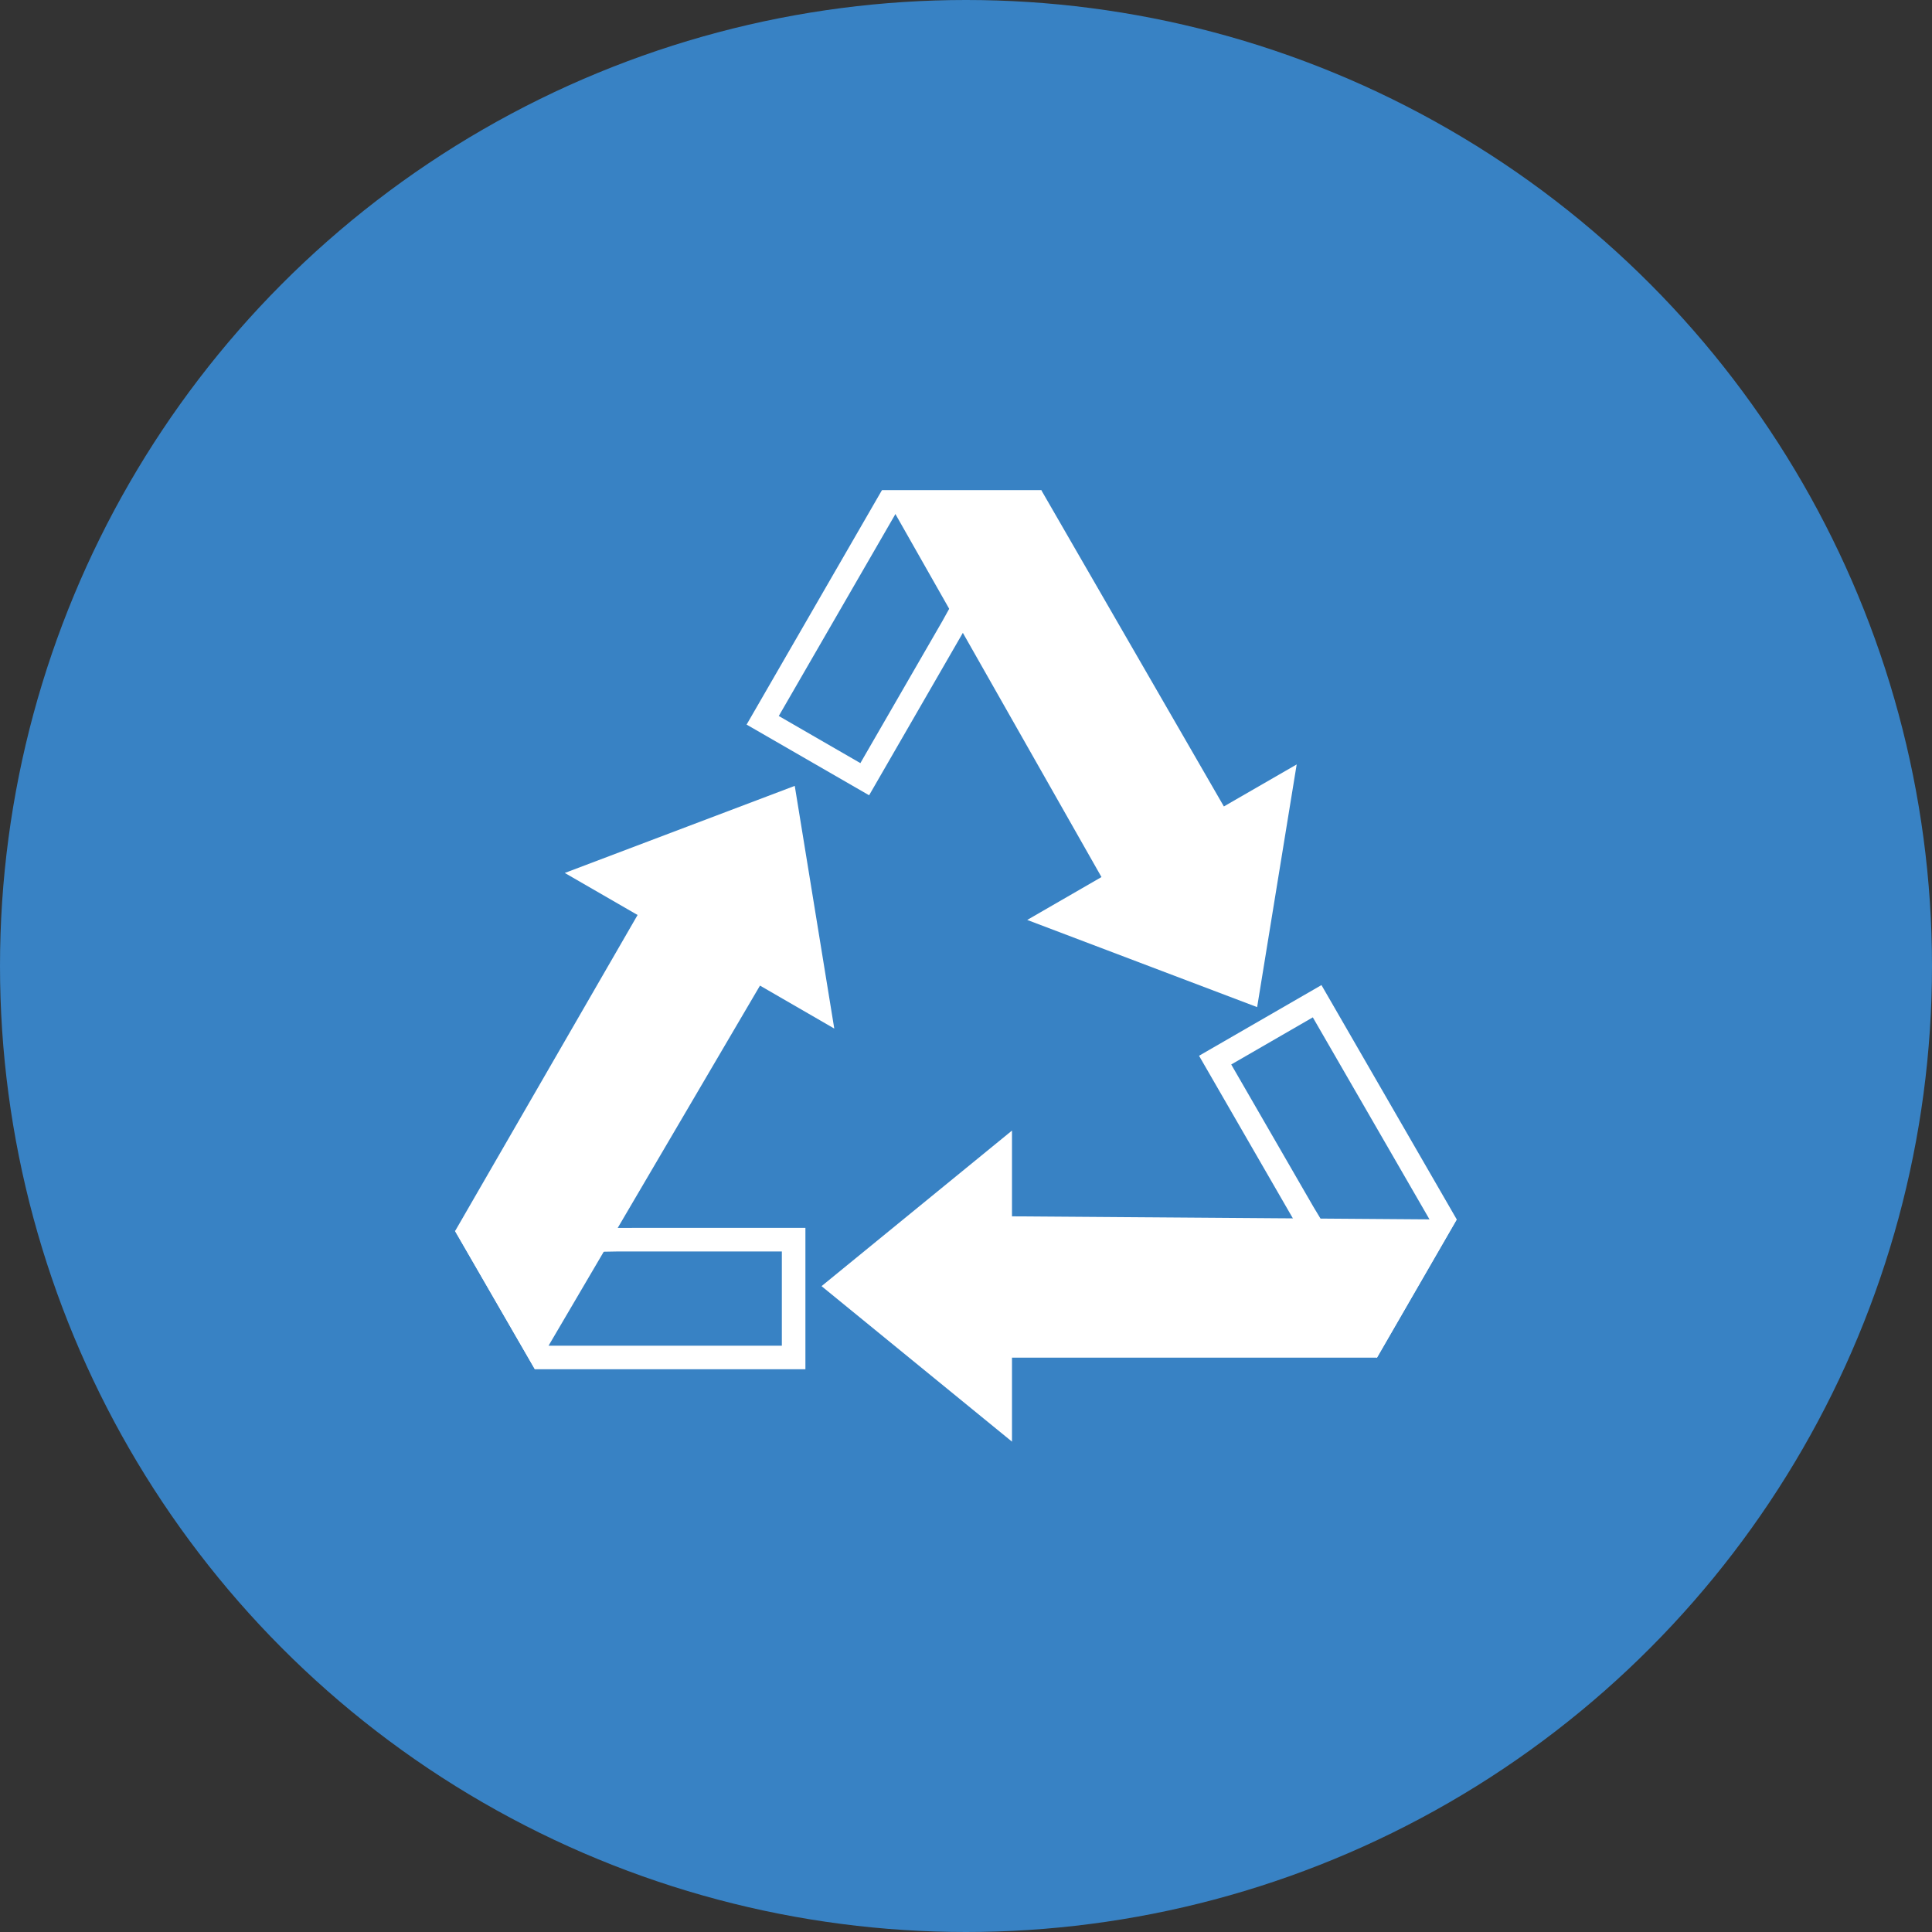 <svg id="ico_b02" xmlns="http://www.w3.org/2000/svg" width="82" height="82" viewBox="0 0 82 82">
  <rect x="0" y="0" width="82" height="82" fill="#333333" stroke="none"/>
  <circle id="楕円形_22" data-name="楕円形 22" cx="41" cy="41" r="41" fill="#3882c4"/>
  <g id="グループ_271" data-name="グループ 271" transform="translate(19.309 20.81)">
    <path id="パス_152" data-name="パス 152" d="M13.745,9.579,18.7,1h4.51L20.69,5.548l-3.482,6.031ZM18.12,0,12.379,9.944l5.2,3,3.982-6.9L24.9,0Z" transform="translate(0 0)" fill="#fff"/>
    <path id="パス_153" data-name="パス 153" d="M18.123,0l9.318,16.415-3.152,1.82,9.759,3.7,1.678-10.3-3.09,1.783L24.89,0Z" transform="translate(0 0)" fill="#fff"/>
    <path id="パス_154" data-name="パス 154" d="M36.43,30.4,32.948,24.37l3.463-2,4.954,8.578L39.11,34.855ZM31.582,24l3.982,6.9,3.564,5.923,3.392-5.876L36.778,21Z" transform="translate(0 0)" fill="#fff"/>
    <path id="パス_155" data-name="パス 155" d="M15.56,33.778l8.083,6.6V36.814H39.134l3.383-5.86-18.874-.139V27.175Z" transform="translate(0 0)" fill="#fff"/>
    <path id="パス_156" data-name="パス 156" d="M1.714,32.4l5.206-.094h6.955v4H3.97Zm5.2-1.094L0,31.43l3.392,5.875H14.875v-6Z" transform="translate(0 0)" fill="#fff"/>
    <path id="パス_157" data-name="パス 157" d="M4.662,16.241l3.09,1.784L.006,31.441,3.39,37.3l9.557-16.278L16.1,22.845l-1.677-10.3Z" transform="translate(0 0)" fill="#fff"/>
  </g>
</svg>
